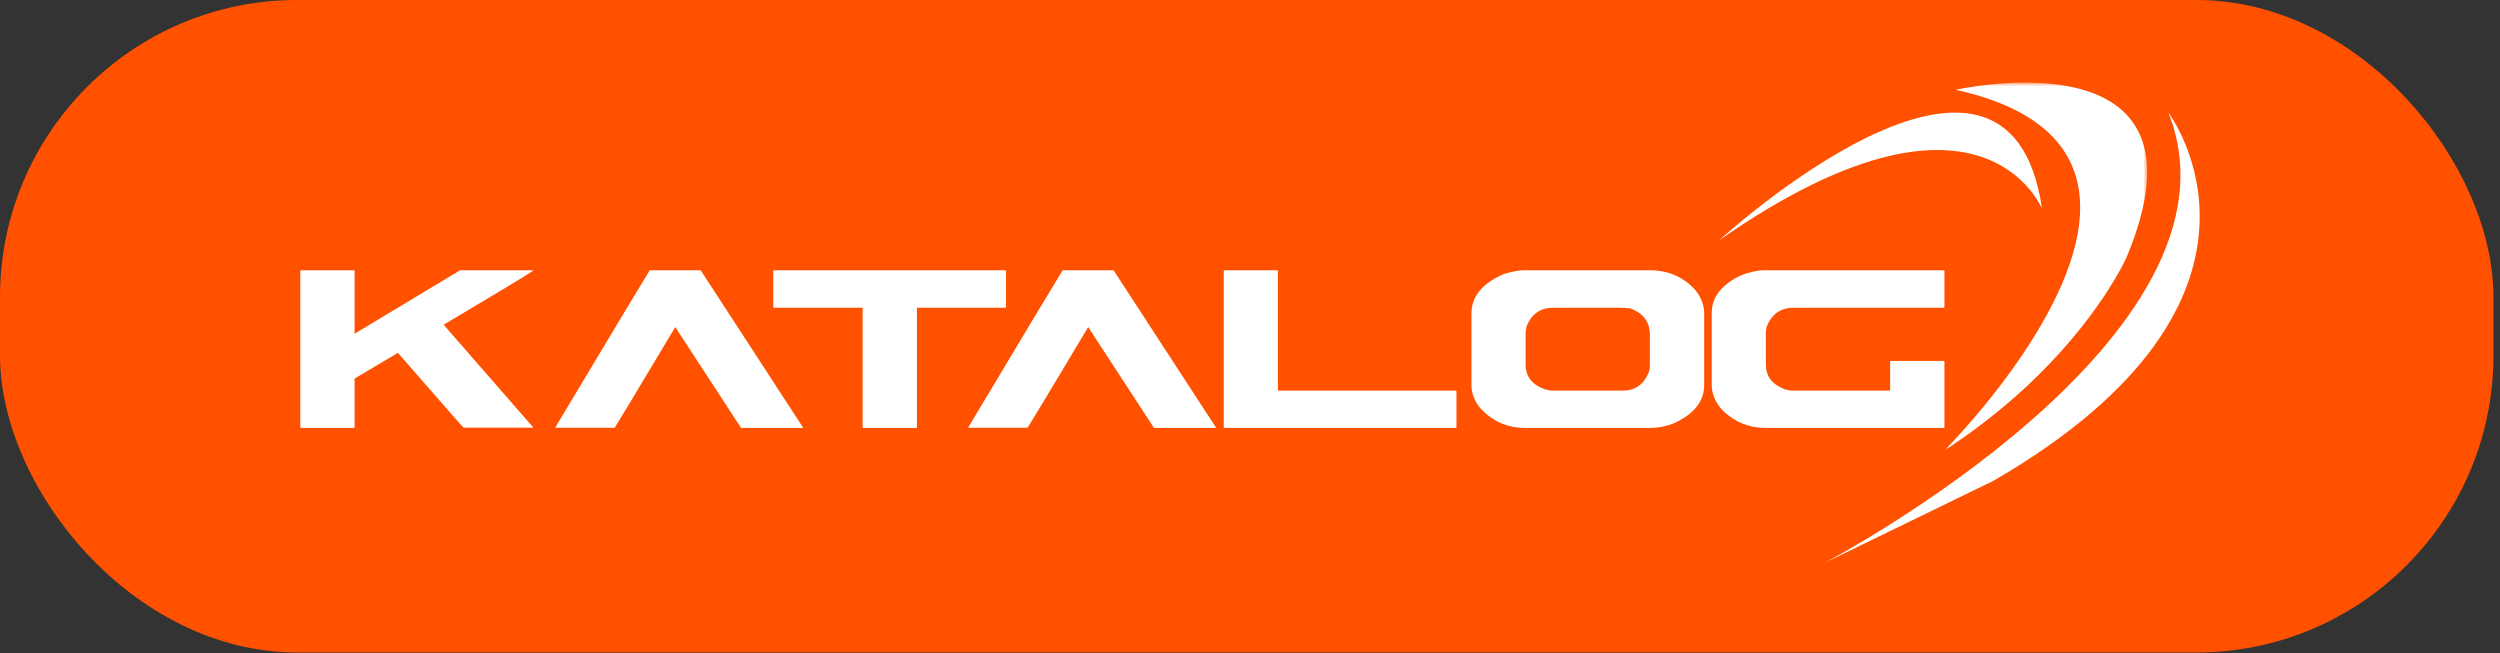 <?xml version="1.0" encoding="UTF-8"?>
<svg width="333px" height="87px" viewBox="0 0 333 87" version="1.1" xmlns="http://www.w3.org/2000/svg" xmlns:xlink="http://www.w3.org/1999/xlink">
    <rect x="0" y="0" width="333" height="87" fill="#333333" stroke="none"/>
    <title>btn catalogo</title>
    <defs>
        <polygon id="path-1" points="0 0 27 0 27 49 0 49"></polygon>
    </defs>
    <g id="Page-1" stroke="none" stroke-width="1" fill="none" fill-rule="evenodd">
        <g id="btn-catalogo">
            <rect id="Rectangle" fill="#FF5100" fill-rule="nonzero" x="0" y="0" width="332.13" height="86.91" rx="39.57"></rect>
            <g id="Group-22" transform="translate(40, 11)">
                <path d="M203,64 C203,64 260.7,33.756 248.827,4 C248.827,4 267.585,28.634 225.558,53.024 L203,64 Z" id="Fill-1" fill="#FFFFFF"></path>
                <path d="M189,21 C189,21 227.516,-14.285 232,16.815 C232,16.815 223.912,-3.33 189,21" id="Fill-3" fill="#FFFFFF"></path>
                <path d="M7.228,33.455 L7.228,25.098 C7.228,25.046 7.193,25.013 7.123,25 L0.105,25 C0.049,25 0.014,25.033 0,25.098 L0,45.902 C0,45.967 0.035,46 0.105,46 L7.123,46 C7.193,46 7.228,45.967 7.228,45.902 L7.228,39.424 L13.003,35.999 C18.735,42.575 21.65,45.895 21.748,45.961 L31,45.961 L31,45.902 L19.114,32.281 L19.114,32.241 C26.434,27.896 30.396,25.502 31,25.059 L31,25 L21.285,25 L7.228,33.455 Z" id="Fill-5" fill="#FFFFFF"></path>
                <path d="M108.327,25 L101.547,25 C101.242,25.456 97.06,32.416 89,45.88 L89,45.978 L96.874,45.978 C97.02,45.782 99.711,41.312 104.947,32.566 L113.711,46 L122,46 L108.327,25 Z" id="Fill-7" fill="#FFFFFF"></path>
                <path d="M53.327,25 L46.547,25 C46.242,25.456 42.06,32.416 34,45.88 L34,45.978 L41.874,45.978 C42.02,45.782 44.711,41.312 49.947,32.566 L58.711,46 L67,46 L53.327,25 Z" id="Fill-9" fill="#FFFFFF"></path>
                <g id="Group-13" transform="translate(219, 0)">
                    <mask id="mask-2" fill="white">
                        <use xlink:href="#path-1"></use>
                    </mask>
                    <g id="Clip-12"></g>
                    <path d="M1.51,0.958 C26.928,6.61 17.792,26.068 8.872,38.418 C7.181,40.761 5.499,42.846 4.06,44.535 C1.702,47.3 0,49 0,49 C2.017,47.687 3.876,46.349 5.602,45.008 C7.363,43.641 8.982,42.27 10.458,40.919 C20.639,31.6 24.288,23.199 24.288,23.199 C36.885,-7.043 1.51,0.958 1.51,0.958" id="Fill-11" fill="#FFFFFF" mask="url(#mask-2)"></path>
                </g>
                <path d="M63.105,25 L93.895,25 C93.965,25.013 94,25.046 94,25.098 L94,29.893 C94,29.958 93.965,29.991 93.895,29.991 L82.138,29.991 L82.138,45.902 C82.138,45.968 82.103,46 82.033,46 L75.009,46 C74.939,46 74.904,45.968 74.904,45.902 L74.904,29.991 L63.105,29.991 C63.035,29.991 63,29.958 63,29.893 L63,25.098 C63.014,25.033 63.049,25 63.105,25" id="Fill-14" fill="#FFFFFF"></path>
                <path d="M123.105,25 L130.109,25 C130.178,25.013 130.214,25.046 130.214,25.098 L130.214,41.029 L153.895,41.029 C153.965,41.029 154,41.055 154,41.107 L154,45.902 C154,45.968 153.965,46 153.895,46 L123.105,46 C123.035,46 123,45.968 123,45.902 L123,25.098 C123.014,25.033 123.049,25 123.105,25" id="Fill-16" fill="#FFFFFF"></path>
                <path d="M163.214,33.416 L163.214,37.545 C163.214,39.241 164.16,40.37 166.053,40.931 C166.319,40.997 166.6,41.029 166.894,41.029 L176.148,41.029 C177.802,41.029 178.959,40.214 179.618,38.582 C179.716,38.348 179.765,38.034 179.765,37.643 L179.765,33.651 C179.765,31.863 178.875,30.669 177.094,30.069 C176.575,30.017 176.12,29.991 175.727,29.991 L166.894,29.991 C165.198,29.991 164.02,30.8 163.361,32.418 C163.263,32.744 163.214,33.076 163.214,33.416 M162.961,25 L179.723,25 C182.247,25 184.301,25.907 185.886,27.72 C186.628,28.686 187,29.704 187,30.774 L187,40.266 C187,42.392 185.717,44.069 183.151,45.295 C182.072,45.765 180.929,46 179.723,46 L163.172,46 C160.718,46 158.678,45.074 157.051,43.221 C156.35,42.295 156,41.329 156,40.324 L156,30.734 C156,28.503 157.416,26.768 160.248,25.528 C161.37,25.176 162.274,25 162.961,25" id="Fill-18" fill="#FFFFFF"></path>
                <path d="M195.025,25 L218.895,25 C218.965,25.013 219,25.046 219,25.098 L219,29.893 C219,29.958 218.965,29.991 218.895,29.991 L198.894,29.991 C197.183,29.991 195.992,30.832 195.319,32.515 C195.249,32.868 195.214,33.122 195.214,33.279 L195.214,37.584 C195.214,39.124 196.041,40.207 197.696,40.833 C198.032,40.964 198.432,41.029 198.894,41.029 L211.765,41.029 L211.765,37.173 C211.779,37.108 211.814,37.075 211.87,37.075 L218.895,37.075 C218.965,37.089 219,37.121 219,37.173 L219,45.902 C219,45.968 218.965,46 218.895,46 L195.172,46 C192.984,46 191.085,45.231 189.472,43.691 C188.491,42.621 188,41.479 188,40.266 L188,30.695 C188,28.569 189.311,26.892 191.933,25.666 C193.082,25.222 194.113,25 195.025,25" id="Fill-20" fill="#FFFFFF"></path>
            </g>
        </g>
    </g>
</svg>